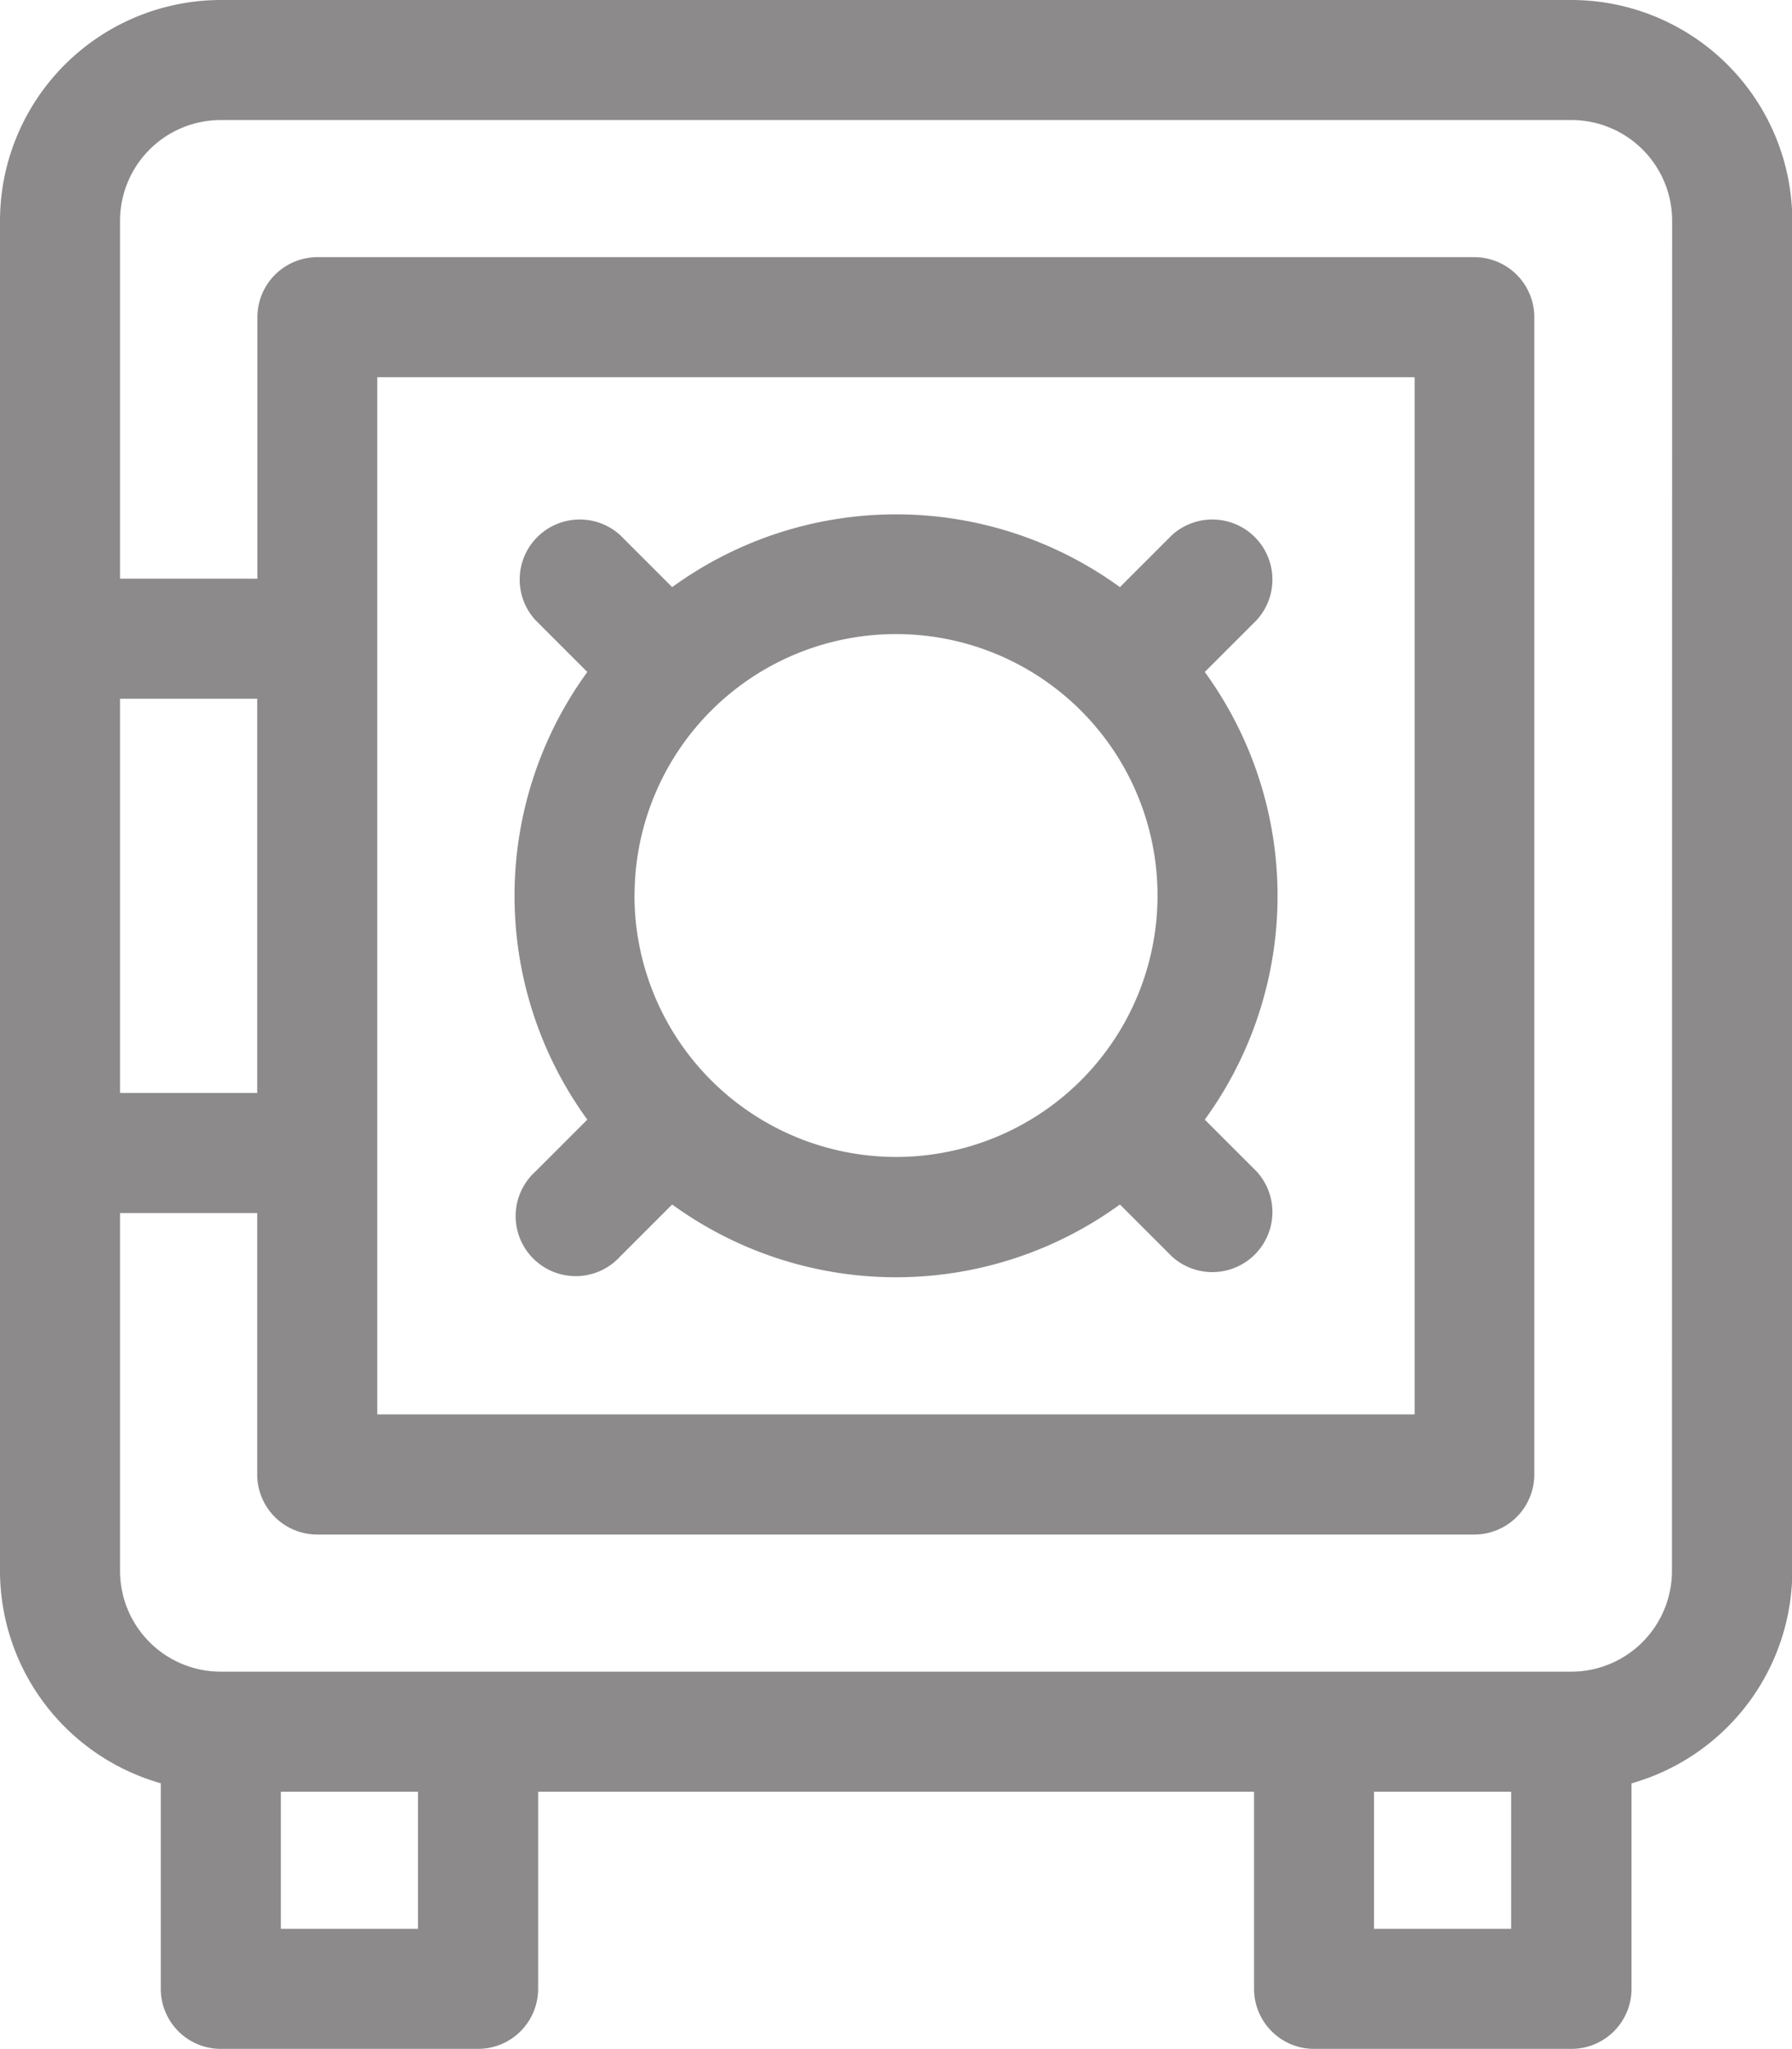 <svg xmlns="http://www.w3.org/2000/svg" width="18.435" height="21.081" viewBox="0 0 18.435 21.081">
  <g id="in-room-safe" transform="translate(-32.134 0)">
    <path id="Path_140866" data-name="Path 140866" d="M48.3,0H34.405a2.274,2.274,0,0,0-2.271,2.271V16.163a2.275,2.275,0,0,0,1.654,2.185v2.115a.618.618,0,0,0,.618.618h2.646a.618.618,0,0,0,.618-.618V18.435h7.365v2.028a.618.618,0,0,0,.618.618H48.3a.618.618,0,0,0,.618-.618V18.349a2.275,2.275,0,0,0,1.654-2.185V2.271A2.274,2.274,0,0,0,48.3,0ZM36.015,3.881H46.687V14.553H36.015ZM34.78,11.246H33.369V7.189H34.78v4.057Zm1.654,8.6H35.023V18.435h1.411v1.411Zm11.246,0H46.269V18.435H47.68Zm1.654-3.682A1.037,1.037,0,0,1,48.3,17.2H34.405a1.037,1.037,0,0,1-1.036-1.036V12.481H34.78v2.69a.618.618,0,0,0,.618.618H47.3a.618.618,0,0,0,.618-.618V3.264a.618.618,0,0,0-.618-.618H35.4a.618.618,0,0,0-.618.618v2.69H33.369V2.271a1.037,1.037,0,0,1,1.036-1.036H48.3a1.037,1.037,0,0,1,1.036,1.036Z" transform="translate(0 0)" fill="#8c8a8a"/>
    <path id="Path_140867" data-name="Path 140867" d="M167.767,130.155l.535-.535a.618.618,0,0,0-.873-.873l-.535.535a3.916,3.916,0,0,0-4.606,0l-.535-.535a.618.618,0,0,0-.873.873l.535.535a3.916,3.916,0,0,0,0,4.606l-.535.535a.618.618,0,1,0,.873.873l.535-.535a3.916,3.916,0,0,0,4.606,0l.535.535a.618.618,0,0,0,.873-.873l-.535-.535a3.916,3.916,0,0,0,0-4.606Zm-5.866,2.3a2.69,2.69,0,1,1,2.69,2.69A2.693,2.693,0,0,1,161.9,132.458Z" transform="translate(-123.239 -123.241)" fill="#8c8a8a"/>
  </g>
</svg>
